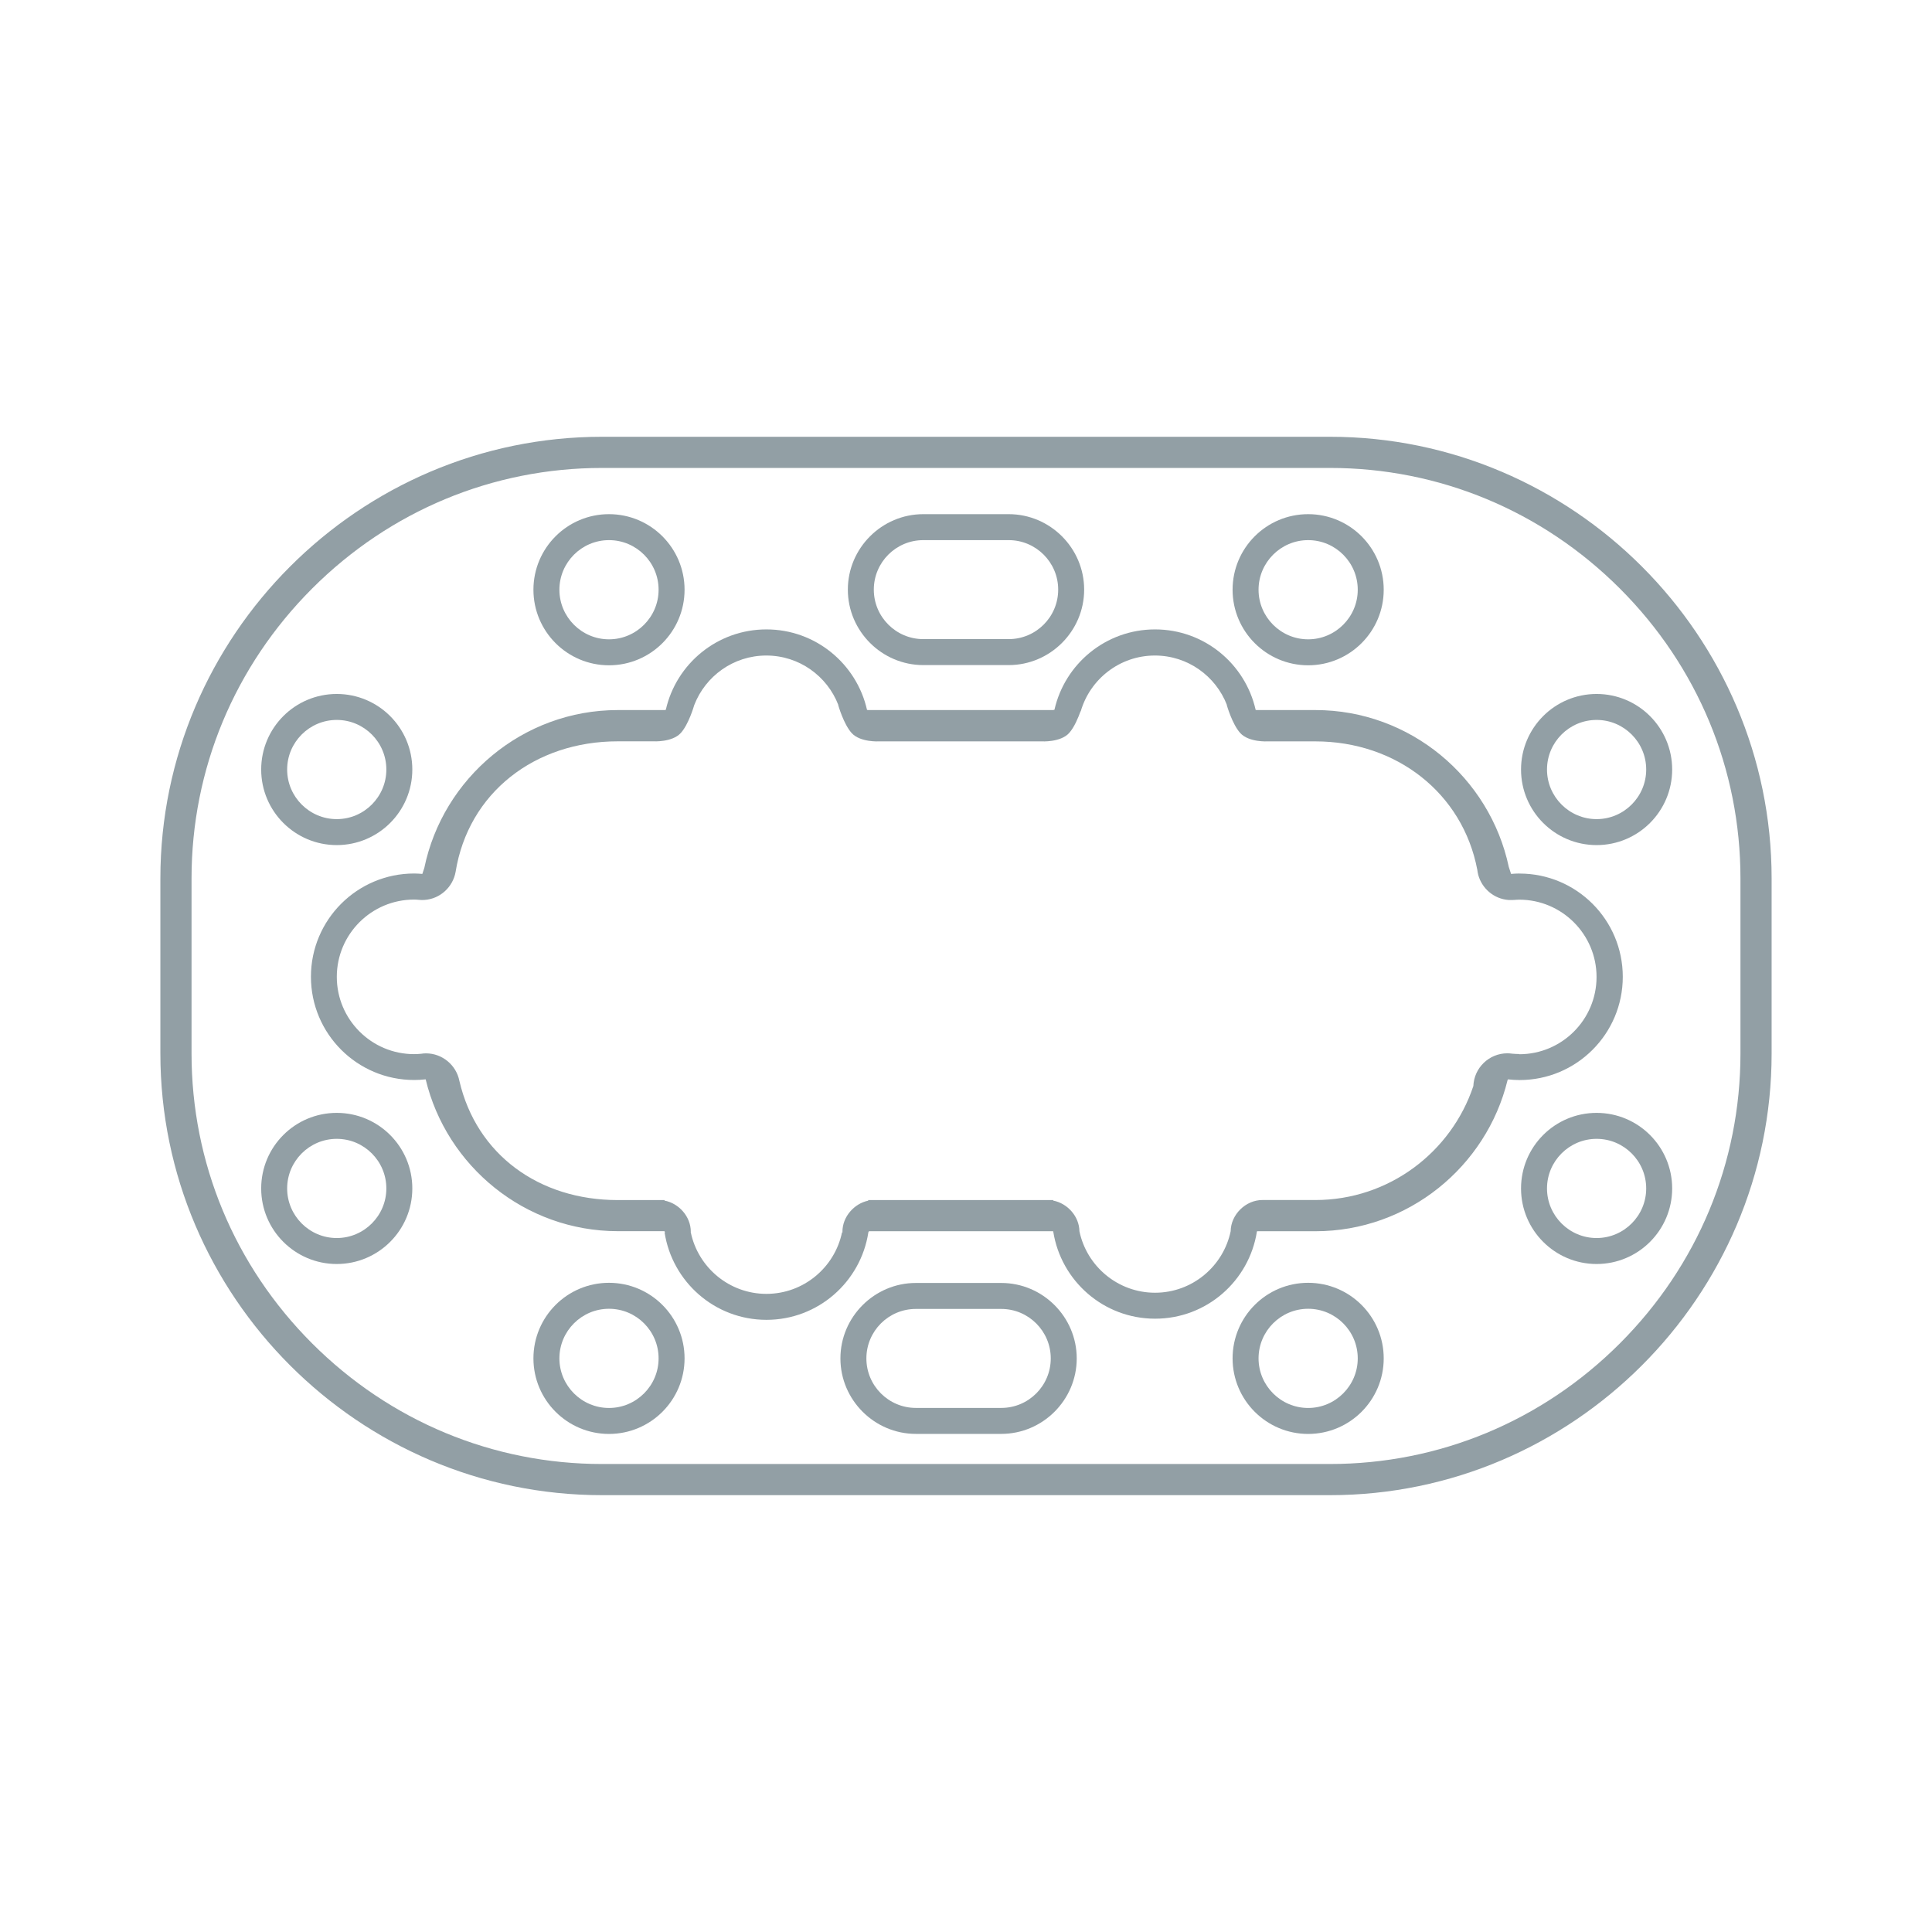 <?xml version="1.0" encoding="UTF-8"?>
<svg xmlns="http://www.w3.org/2000/svg" id="Warstwa_2" data-name="Warstwa 2" viewBox="0 0 372 372" width="180" height="180">
  <defs>
    <style>
      .cls-1 {
        fill: #929fa5;
        stroke-width: 0px;
      }
    </style>
  </defs>
  <path class="cls-1" d="M256.08,90.1c21.02,0,40.84,8.25,55.82,23.22,14.98,14.98,23.22,34.8,23.22,55.82v33.71c0,21.02-8.25,40.84-23.22,55.82-14.98,14.98-34.8,23.22-55.82,23.22H115.92c-21.02,0-40.84-8.25-55.82-23.22-14.98-14.98-23.22-34.8-23.22-55.82v-33.71c0-21.02,8.25-40.84,23.22-55.82,14.98-14.98,34.8-23.22,55.82-23.22h140.16M256.08,84.1H115.92c-46.77,0-85.04,38.27-85.04,85.04v33.71c0,46.77,38.27,85.04,85.04,85.04h140.16c46.77,0,85.04-38.27,85.04-85.04v-33.71c0-46.77-38.27-85.04-85.04-85.04h0Z"/>
  <path class="cls-1" d="M117.26,104c5.27,0,9.55,4.29,9.55,9.55s-4.29,9.55-9.55,9.55-9.55-4.29-9.55-9.55,4.29-9.55,9.55-9.55M117.26,99c-8.04,0-14.55,6.52-14.55,14.55s6.52,14.55,14.55,14.55,14.55-6.52,14.55-14.55-6.52-14.55-14.55-14.55h0Z"/>
  <path class="cls-1" d="M251.88,104c5.27,0,9.55,4.29,9.55,9.55s-4.29,9.55-9.55,9.55-9.55-4.29-9.55-9.55,4.29-9.55,9.55-9.55M251.88,99c-8.04,0-14.55,6.52-14.55,14.55s6.52,14.55,14.55,14.55,14.55-6.52,14.55-14.55-6.52-14.55-14.55-14.55h0Z"/>
  <path class="cls-1" d="M117.26,252c5.27,0,9.55,4.29,9.55,9.55s-4.29,9.55-9.55,9.55-9.55-4.29-9.55-9.55,4.29-9.55,9.55-9.55M117.26,247c-8.04,0-14.55,6.52-14.55,14.55s6.52,14.55,14.55,14.55,14.55-6.52,14.55-14.55-6.52-14.55-14.55-14.55h0Z"/>
  <path class="cls-1" d="M64.84,219.28c5.27,0,9.55,4.29,9.55,9.55s-4.29,9.55-9.55,9.55-9.55-4.29-9.55-9.55,4.29-9.55,9.55-9.55M64.84,214.28c-8.04,0-14.55,6.52-14.55,14.55s6.52,14.55,14.55,14.55,14.55-6.52,14.55-14.55-6.52-14.55-14.55-14.55h0Z"/>
  <path class="cls-1" d="M64.84,138.62c5.27,0,9.55,4.29,9.55,9.55s-4.29,9.55-9.55,9.55-9.55-4.29-9.55-9.55,4.29-9.55,9.55-9.55M64.84,133.62c-8.04,0-14.55,6.52-14.55,14.55s6.52,14.55,14.55,14.55,14.55-6.52,14.55-14.55-6.52-14.55-14.55-14.55h0Z"/>
  <path class="cls-1" d="M307.42,219.28c5.27,0,9.55,4.29,9.55,9.55s-4.29,9.55-9.55,9.55-9.55-4.29-9.55-9.55,4.29-9.55,9.55-9.55M307.42,214.28c-8.04,0-14.55,6.52-14.55,14.55s6.52,14.55,14.55,14.55,14.55-6.52,14.55-14.55-6.52-14.55-14.55-14.55h0Z"/>
  <path class="cls-1" d="M307.42,138.62c5.27,0,9.55,4.29,9.55,9.55s-4.29,9.55-9.55,9.55-9.55-4.29-9.55-9.55,4.29-9.55,9.55-9.55M307.42,133.62c-8.04,0-14.55,6.52-14.55,14.55s6.52,14.55,14.55,14.55,14.55-6.52,14.55-14.55-6.52-14.55-14.55-14.55h0Z"/>
  <path class="cls-1" d="M251.88,252c5.27,0,9.55,4.29,9.55,9.55s-4.29,9.55-9.55,9.55-9.55-4.29-9.55-9.55,4.29-9.55,9.55-9.55M251.88,247c-8.04,0-14.55,6.52-14.55,14.55s6.52,14.55,14.55,14.55,14.55-6.52,14.55-14.55-6.52-14.55-14.55-14.55h0Z"/>
  <path class="cls-1" d="M194.22,104c5.25,0,9.53,4.27,9.53,9.53s-4.27,9.53-9.53,9.53h-16.44c-5.25,0-9.53-4.27-9.53-9.53s4.27-9.53,9.53-9.53h16.44M194.22,99h-16.44c-7.99,0-14.53,6.54-14.53,14.53h0c0,7.99,6.54,14.53,14.53,14.53h16.44c7.99,0,14.53-6.54,14.53-14.53h0c0-7.99-6.54-14.53-14.53-14.53h0Z"/>
  <path class="cls-1" d="M192.79,252.03c5.25,0,9.53,4.27,9.53,9.53s-4.27,9.53-9.53,9.53h-16.44c-5.25,0-9.53-4.27-9.53-9.53s4.27-9.53,9.53-9.53h16.44M192.79,247.03h-16.44c-7.99,0-14.53,6.54-14.53,14.53h0c0,7.99,6.54,14.53,14.53,14.53h16.44c7.99,0,14.53-6.54,14.53-14.53h0c0-7.99-6.54-14.53-14.53-14.53h0Z"/>
  <path class="cls-1" d="M292.55,168.19c-.54,0-1.07.04-1.59.08h-.01s-.44-1.35-.44-1.35c-3.65-17.2-18.98-30.2-37.23-30.2h-11.34c-.05-.01-.11-.03-.17-.04-2-8.86-9.91-15.49-19.37-15.49s-17.36,6.61-19.37,15.47c-.1.02-.18.04-.26.06h-35.66c-.05-.01-.11-.03-.17-.04-2-8.86-9.91-15.49-19.37-15.49s-17.37,6.62-19.37,15.48c-.07.02-.14.03-.2.05h-9.04c-18.31,0-33.69,13.11-37.26,30.4l-.38,1.15h0c-.52-.04-1.04-.08-1.57-.08-10.98,0-19.88,8.9-19.88,19.88s8.9,19.88,19.88,19.88c.73,0,1.45-.04,2.16-.12,0,0,0,0,0-.01h.05c4.01,16.72,19.12,29.24,37.01,29.24h8.96s0,0,0,0h0s.14.23.14.23h-.11c1.47,9.53,9.68,16.84,19.62,16.84s18.15-7.31,19.62-16.84h-.02l.14-.22h35.44s0,0,0,0h0s.04.07.04.07c1.5,9.5,9.69,16.77,19.61,16.77s18.1-7.27,19.6-16.76l.05-.08h11.24c17.84,0,32.9-12.44,36.97-29.07l.07-.17h.03s0,0,0,0c.73.08,1.46.13,2.21.13,10.98,0,19.88-8.9,19.88-19.88s-8.9-19.88-19.88-19.88ZM292.55,202.95c-.47,0-.93-.03-1.39-.07,0,0,0,0,0,0-.3-.04-.61-.07-.93-.07-3.52,0-6.41,2.81-6.54,6.3-4.25,12.74-16.27,21.95-30.41,21.95h-5.14s-.09,0-.14,0h-4.94c-3.21,0-6.06,2.8-6.1,6.01h0c-1.41,6.75-7.4,11.84-14.56,11.84s-13.15-5.09-14.56-11.84h0c-.04-2.85-2.29-5.37-5.05-5.9,0-.03,0-.07.01-.1h-.94s-.08,0-.13,0h-4.94s-.09,0-.14,0h-23.24s-.09,0-.14,0h-4.94s-.08,0-.13,0h-1.03s0,.08.01.11c-2.74.57-4.97,3.12-4.97,5.97l.02.14h-.1c-1.41,6.75-7.4,11.84-14.56,11.84s-13.15-5.09-14.56-11.84h-.02l.02-.14c0-2.88-2.27-5.45-5.06-5.98,0-.03,0-.07.01-.1h-.94s-.08,0-.13,0h-4.94s-.09,0-.14,0h-2.86c-15.18,0-27.2-8.77-30.5-22.96,0,0,0,0,0,0-.59-3-3.26-5.29-6.43-5.29-.32,0-.64.03-.95.08,0,0,0,0,0,0-.44.04-.89.07-1.34.07-8.2,0-14.88-6.67-14.88-14.88s6.67-14.88,14.88-14.88c.31,0,.6.02.9.05.37.04.74.05,1.12.02,3.04-.22,5.45-2.51,5.97-5.38,0,0,0,0,0,0,2.45-15.27,15.28-25.16,31.22-25.16h6.86s3.63.22,5.29-1.61c1.5-1.66,2.51-5.11,2.58-5.36,2.15-5.58,7.55-9.55,13.88-9.55s11.72,3.96,13.87,9.53c0,0-.03,0-.03,0,0,0,1.03,3.66,2.59,5.39,1.66,1.83,5.29,1.61,5.29,1.61,0,0,0-.02,0-.04,0,.01.02.03.01.04h31.29s3.63.22,5.29-1.61c.98-1.09,1.75-2.94,2.19-4.17h.04c1.79-6.2,7.51-10.75,14.28-10.75,6.32,0,11.72,3.96,13.87,9.53,0,0-.03,0-.03,0,0,0,1.03,3.66,2.59,5.39,1.66,1.83,5.29,1.61,5.29,1.61h9.17c15.62,0,28.38,9.97,31.19,24.73.03.3.09.59.16.88,0,.02,0,.04.01.06,0,0,0,0,0,0,.7,2.63,3,4.66,5.85,4.87.27.02.53,0,.8,0,0,0,0,0,0,0,.01,0,.02,0,.03,0,.09,0,.19,0,.28-.01.31-.02.63-.05.95-.05,8.2,0,14.88,6.67,14.88,14.88s-6.67,14.88-14.88,14.88Z"/>
</svg>

